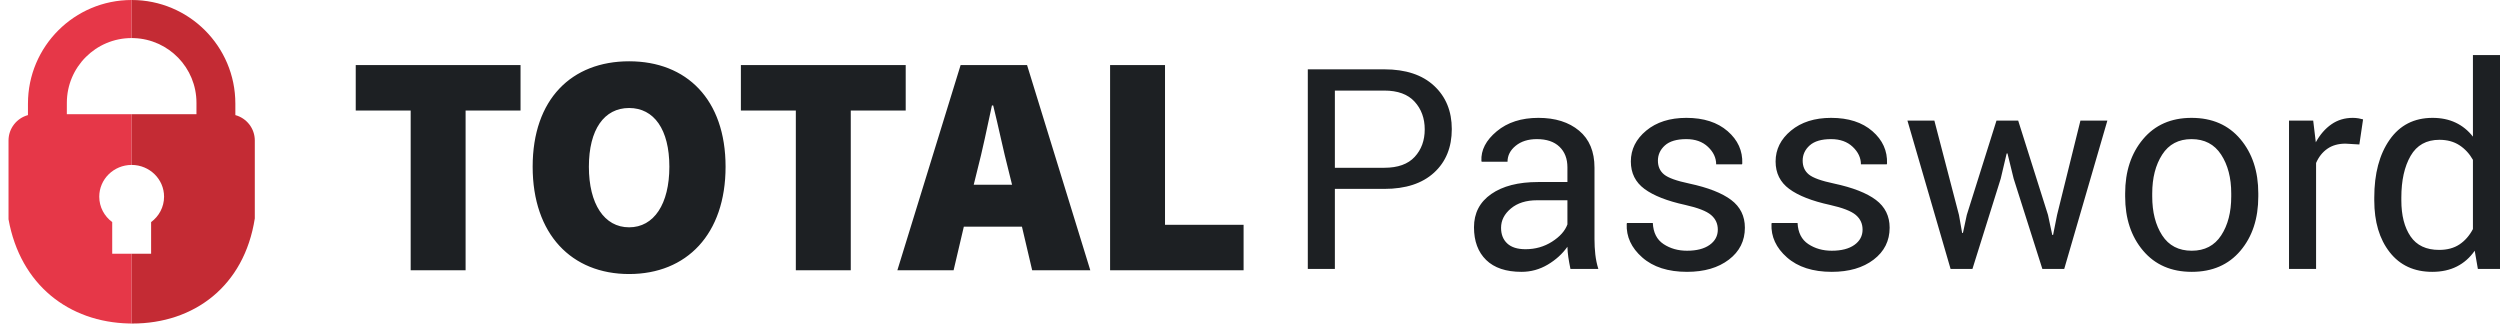 <svg width="255" height="33" viewBox="0 0 255 33" fill="none" xmlns="http://www.w3.org/2000/svg">
<g clip-path="url(#clip0_1254_7477)">
<path fill-rule="evenodd" clip-rule="evenodd" d="M118.831 6.637H113.229V27.565H126.846V22.929H118.831V6.637ZM104.76 6.637L111.21 27.565H105.281L104.239 23.122H98.31L97.267 27.565H91.532L97.983 6.637H104.76ZM92.382 6.637V11.274H86.778V27.565H81.175V11.274H75.57V6.637H92.382ZM101.307 10.759H101.177C100.721 12.882 100.199 15.394 99.678 17.391L99.32 18.84H103.229L102.87 17.391C102.35 15.394 101.828 12.852 101.307 10.759ZM64.17 6.252C70.035 6.252 74.008 10.146 74.008 17.005C74.008 23.895 70.035 27.951 64.17 27.951C58.306 27.951 54.331 23.895 54.331 17.005C54.331 10.115 58.306 6.252 64.17 6.252ZM64.17 11.016C61.63 11.016 60.066 13.206 60.066 17.005C60.066 20.803 61.63 23.186 64.17 23.186C66.711 23.186 68.275 20.803 68.275 17.005C68.275 13.206 66.711 11.016 64.17 11.016ZM36.285 11.274H41.889V27.565H47.491V11.274H53.095V6.637H36.285V11.274ZM136.157 19.267V27.434H133.396V7.072H141.202C143.379 7.072 145.07 7.631 146.275 8.75C147.481 9.869 148.083 11.342 148.083 13.169C148.083 15.024 147.481 16.505 146.275 17.609C145.07 18.714 143.379 19.267 141.202 19.267H136.157ZM136.157 17.113H141.202C142.585 17.113 143.617 16.742 144.299 16.001C144.981 15.26 145.322 14.325 145.322 13.197C145.322 12.069 144.979 11.127 144.292 10.372C143.605 9.617 142.575 9.239 141.202 9.239H136.157V17.113ZM160.186 27.434C160.092 26.977 160.02 26.574 159.968 26.224C159.917 25.875 159.887 25.523 159.877 25.169C159.363 25.896 158.693 26.504 157.866 26.994C157.039 27.483 156.149 27.728 155.196 27.728C153.617 27.728 152.414 27.325 151.587 26.518C150.761 25.712 150.347 24.6 150.347 23.183C150.347 21.738 150.933 20.607 152.106 19.791C153.279 18.975 154.869 18.567 156.878 18.567H159.877V17.071C159.877 16.185 159.606 15.484 159.064 14.966C158.523 14.449 157.756 14.19 156.766 14.19C155.878 14.19 155.157 14.416 154.601 14.868C154.045 15.32 153.767 15.864 153.767 16.498H151.132L151.104 16.414C151.048 15.313 151.569 14.307 152.667 13.393C153.764 12.479 155.182 12.022 156.92 12.022C158.639 12.022 160.022 12.458 161.069 13.33C162.115 14.202 162.638 15.458 162.638 17.099V24.385C162.638 24.926 162.666 25.448 162.722 25.952C162.778 26.455 162.881 26.949 163.031 27.434H160.186ZM155.603 25.42C156.602 25.42 157.504 25.164 158.308 24.651C159.111 24.138 159.634 23.551 159.877 22.889V20.427H156.78C155.668 20.427 154.778 20.707 154.11 21.267C153.442 21.826 153.108 22.483 153.108 23.238C153.108 23.91 153.318 24.441 153.739 24.833C154.159 25.224 154.781 25.42 155.603 25.42ZM175.217 23.42C175.217 22.814 174.986 22.316 174.523 21.924C174.061 21.532 173.185 21.192 171.896 20.903C170.055 20.502 168.67 19.959 167.74 19.274C166.811 18.588 166.346 17.654 166.346 16.47C166.346 15.239 166.869 14.19 167.915 13.323C168.962 12.456 170.326 12.022 172.008 12.022C173.774 12.022 175.177 12.475 176.219 13.379C177.261 14.283 177.759 15.383 177.712 16.679L177.684 16.763H175.049C175.049 16.101 174.771 15.507 174.215 14.98C173.659 14.453 172.923 14.19 172.008 14.19C171.027 14.19 170.298 14.405 169.821 14.833C169.345 15.262 169.107 15.78 169.107 16.386C169.107 16.982 169.317 17.453 169.737 17.798C170.158 18.143 171.013 18.451 172.302 18.721C174.217 19.131 175.642 19.689 176.577 20.392C177.511 21.096 177.978 22.041 177.978 23.225C177.978 24.567 177.434 25.653 176.345 26.483C175.257 27.313 173.834 27.728 172.078 27.728C170.144 27.728 168.621 27.238 167.509 26.259C166.397 25.28 165.869 24.138 165.925 22.833L165.953 22.749H168.588C168.635 23.728 168.999 24.444 169.681 24.896C170.363 25.348 171.162 25.574 172.078 25.574C173.059 25.574 173.827 25.376 174.383 24.98C174.939 24.584 175.217 24.064 175.217 23.42ZM189.982 23.42C189.982 22.814 189.751 22.316 189.289 21.924C188.826 21.532 187.95 21.192 186.661 20.903C184.82 20.502 183.435 19.959 182.506 19.274C181.576 18.588 181.111 17.654 181.111 16.47C181.111 15.239 181.634 14.19 182.681 13.323C183.727 12.456 185.091 12.022 186.773 12.022C188.539 12.022 189.943 12.475 190.985 13.379C192.026 14.283 192.524 15.383 192.477 16.679L192.449 16.763H189.814C189.814 16.101 189.536 15.507 188.98 14.98C188.424 14.453 187.689 14.19 186.773 14.19C185.792 14.19 185.063 14.405 184.587 14.833C184.11 15.262 183.872 15.78 183.872 16.386C183.872 16.982 184.082 17.453 184.503 17.798C184.923 18.143 185.778 18.451 187.067 18.721C188.983 19.131 190.408 19.689 191.342 20.392C192.276 21.096 192.743 22.041 192.743 23.225C192.743 24.567 192.199 25.653 191.111 26.483C190.022 27.313 188.6 27.728 186.843 27.728C184.909 27.728 183.386 27.238 182.274 26.259C181.162 25.28 180.635 24.138 180.691 22.833L180.719 22.749H183.353C183.4 23.728 183.765 24.444 184.447 24.896C185.129 25.348 185.927 25.574 186.843 25.574C187.824 25.574 188.593 25.376 189.149 24.98C189.704 24.584 189.982 24.064 189.982 23.42ZM199.814 21.924L200.137 23.756H200.221L200.613 21.924L203.641 12.302H205.855L208.896 21.924L209.331 23.966H209.415L209.821 21.924L212.204 12.302H214.951L210.55 27.434H208.322L205.392 18.218L204.762 15.645L204.678 15.659L204.075 18.218L201.188 27.434H198.96L194.559 12.302H197.306L199.814 21.924ZM216.766 19.728C216.766 17.491 217.373 15.647 218.588 14.197C219.803 12.747 221.452 12.022 223.535 12.022C225.638 12.022 227.298 12.745 228.518 14.19C229.737 15.635 230.346 17.481 230.346 19.728V20.036C230.346 22.292 229.739 24.138 228.525 25.574C227.31 27.01 225.656 27.728 223.563 27.728C221.47 27.728 219.814 27.008 218.595 25.567C217.376 24.127 216.766 22.283 216.766 20.036V19.728ZM219.527 20.036C219.527 21.64 219.866 22.963 220.543 24.008C221.22 25.052 222.227 25.574 223.563 25.574C224.881 25.574 225.88 25.052 226.562 24.008C227.245 22.963 227.586 21.64 227.586 20.036V19.728C227.586 18.143 227.242 16.824 226.555 15.77C225.869 14.717 224.862 14.19 223.535 14.19C222.218 14.19 221.22 14.717 220.543 15.77C219.866 16.824 219.527 18.143 219.527 19.728V20.036ZM240.655 14.736L239.24 14.652C238.511 14.652 237.896 14.824 237.397 15.169C236.897 15.514 236.511 15.999 236.24 16.623V27.434H233.479V12.302H235.946L236.212 14.512C236.642 13.729 237.172 13.118 237.803 12.68C238.434 12.241 239.16 12.022 239.982 12.022C240.188 12.022 240.384 12.039 240.571 12.071C240.758 12.104 240.912 12.139 241.033 12.176L240.655 14.736ZM242.176 20.148C242.176 17.714 242.697 15.752 243.739 14.26C244.781 12.768 246.241 12.022 248.119 12.022C249.006 12.022 249.793 12.185 250.48 12.512C251.167 12.838 251.753 13.314 252.239 13.938V5.617H255V27.434H252.743L252.421 25.574C251.926 26.283 251.319 26.819 250.599 27.182C249.88 27.546 249.044 27.728 248.091 27.728C246.241 27.728 244.792 27.059 243.746 25.721C242.7 24.383 242.176 22.623 242.176 20.442V20.148ZM244.937 20.442C244.937 21.971 245.25 23.194 245.876 24.113C246.502 25.031 247.474 25.49 248.791 25.49C249.614 25.49 250.305 25.304 250.866 24.931C251.426 24.558 251.884 24.036 252.239 23.364V16.302C251.884 15.677 251.424 15.181 250.859 14.812C250.293 14.444 249.614 14.26 248.819 14.26C247.493 14.26 246.514 14.805 245.883 15.896C245.253 16.987 244.937 18.404 244.937 20.148V20.442Z" fill="#1D2023"/>
<path fill-rule="evenodd" clip-rule="evenodd" d="M13.429 0V3.882C9.778 3.882 6.819 6.839 6.819 10.486L6.817 11.647H13.429L13.429 16.823C11.604 16.823 10.124 18.273 10.124 20.061C10.124 21.121 10.643 22.061 11.446 22.652L11.446 25.882L13.429 25.882V32.998L13.18 32.996C7.028 32.862 2.077 29.059 0.869 22.369V14.333C0.869 13.094 1.709 12.051 2.851 11.741L2.852 10.565C2.852 4.73 7.588 0 13.429 0Z" fill="#E63748"/>
<path fill-rule="evenodd" clip-rule="evenodd" d="M13.429 0C19.271 0 24.006 4.73 24.006 10.565L24.007 11.741C25.149 12.05 25.99 13.093 25.99 14.333V22.275C24.915 29.21 19.763 33.005 13.505 33L13.429 32.998V25.882L15.413 25.882L15.413 22.652C16.216 22.061 16.735 21.121 16.735 20.061C16.735 18.273 15.255 16.823 13.429 16.823V11.647H20.039L20.04 10.486C20.04 6.918 17.208 4.011 13.666 3.887L13.429 3.882V0Z" fill="#C42B34"/>
</g>
<defs>
<clipPath id="clip0_1254_7477">
<rect width="255" height="33" fill="white"/>
</clipPath>
</defs>
</svg>

